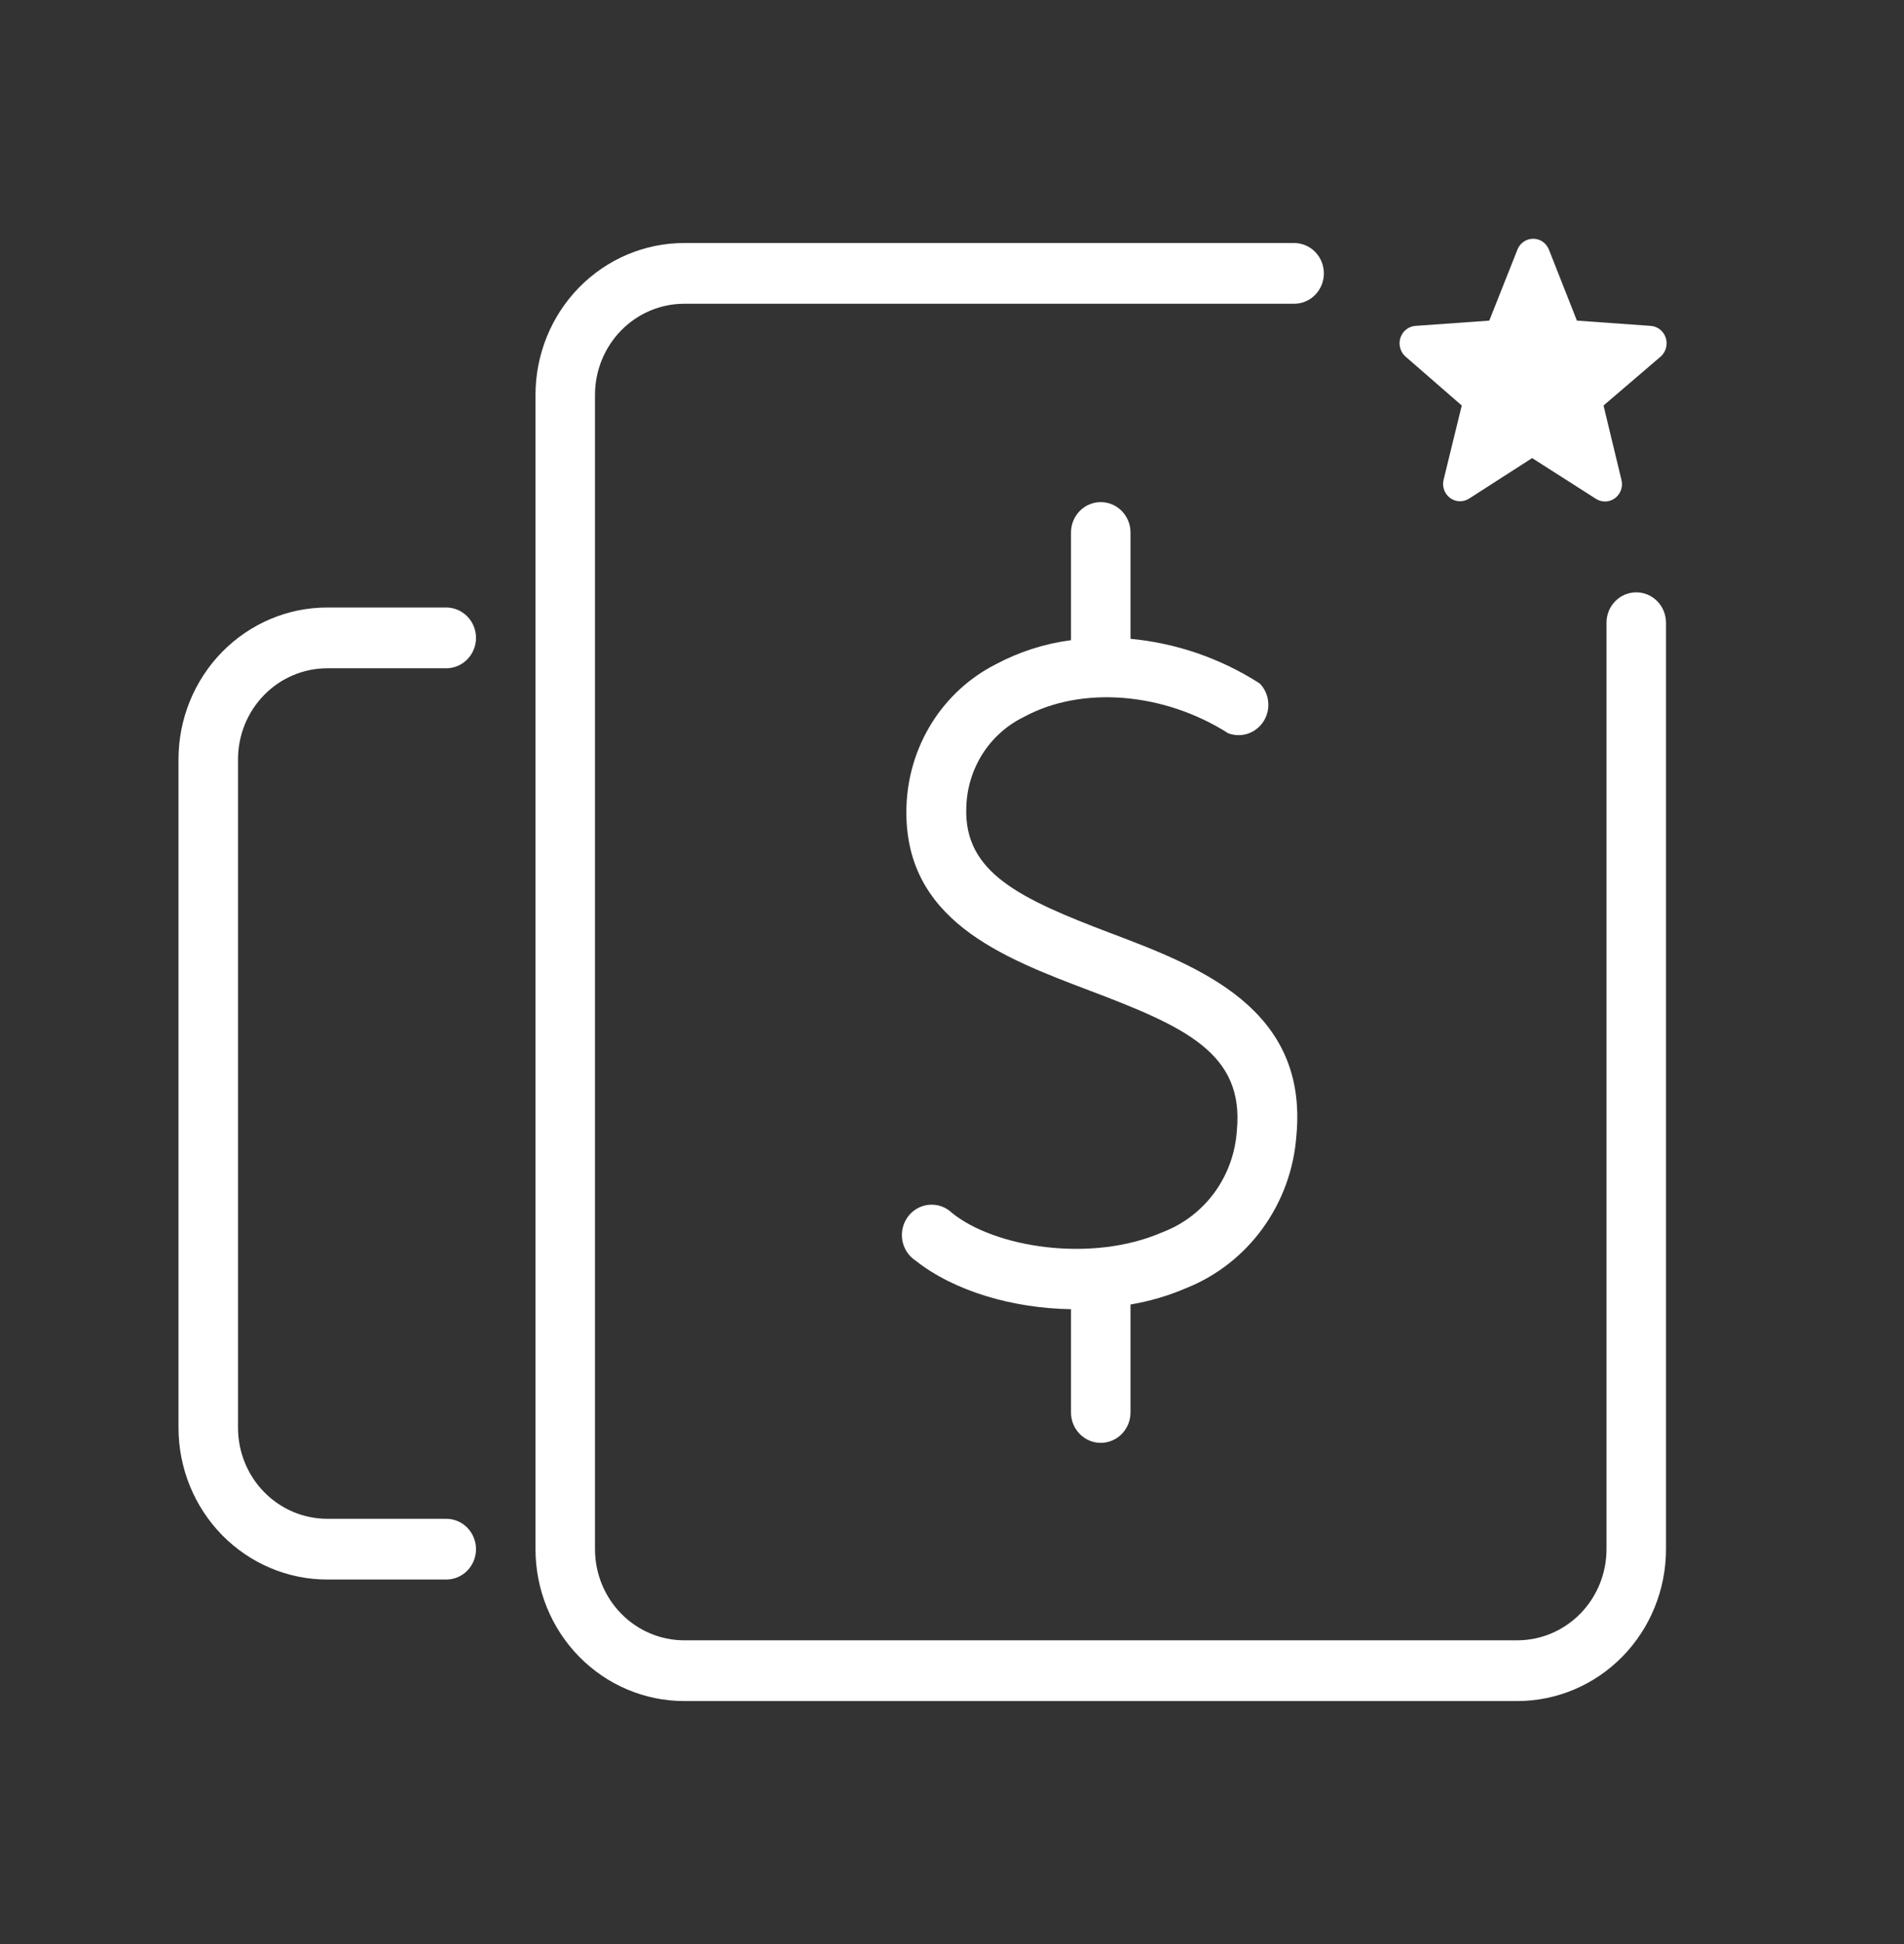 <svg width="48" height="49" viewBox="0 0 48 49" fill="none" xmlns="http://www.w3.org/2000/svg">
<rect x="0" y="0" width="48" height="49" fill="#333333" stroke="none"/>
<path d="M41.25 14.93C41.051 14.93 40.86 15.01 40.72 15.154C40.579 15.297 40.5 15.492 40.5 15.695V39.047C40.5 39.656 40.263 40.24 39.841 40.671C39.419 41.102 38.847 41.344 38.25 41.344H17.25C16.653 41.344 16.081 41.102 15.659 40.671C15.237 40.24 15 39.656 15 39.047V9.953C15 9.344 15.237 8.76 15.659 8.329C16.081 7.898 16.653 7.656 17.25 7.656H32.625C32.824 7.656 33.015 7.576 33.155 7.432C33.296 7.288 33.375 7.094 33.375 6.891C33.375 6.688 33.296 6.493 33.155 6.349C33.015 6.206 32.824 6.125 32.625 6.125H17.25C16.255 6.125 15.302 6.528 14.598 7.246C13.895 7.964 13.5 8.938 13.5 9.953V39.047C13.5 40.062 13.895 41.036 14.598 41.754C15.302 42.472 16.255 42.875 17.25 42.875H38.25C39.245 42.875 40.198 42.472 40.902 41.754C41.605 41.036 42 40.062 42 39.047V15.695C42 15.492 41.921 15.297 41.78 15.154C41.64 15.01 41.449 14.93 41.25 14.93Z" fill="white"/>
<path d="M8.25 16.844H11.25C11.449 16.844 11.64 16.763 11.78 16.619C11.921 16.476 12 16.281 12 16.078C12 15.875 11.921 15.68 11.78 15.537C11.64 15.393 11.449 15.312 11.25 15.312H8.25C7.255 15.312 6.302 15.716 5.598 16.434C4.895 17.152 4.5 18.125 4.5 19.141V35.984C4.5 37 4.895 37.973 5.598 38.691C6.302 39.409 7.255 39.812 8.25 39.812H11.25C11.449 39.812 11.64 39.732 11.78 39.588C11.921 39.445 12 39.25 12 39.047C12 38.844 11.921 38.649 11.78 38.505C11.64 38.362 11.449 38.281 11.25 38.281H8.25C7.653 38.281 7.081 38.039 6.659 37.608C6.237 37.178 6 36.593 6 35.984V19.141C6 18.532 6.237 17.947 6.659 17.517C7.081 17.086 7.653 16.844 8.25 16.844Z" fill="white"/>
<path d="M36.851 10.221L36.394 12.089C36.372 12.174 36.376 12.263 36.405 12.345C36.434 12.427 36.486 12.499 36.555 12.55C36.624 12.602 36.707 12.631 36.793 12.634C36.878 12.637 36.962 12.614 37.035 12.568L38.625 11.546L40.226 12.568C40.299 12.617 40.384 12.642 40.471 12.64C40.558 12.639 40.642 12.61 40.713 12.558C40.783 12.506 40.837 12.433 40.866 12.349C40.895 12.266 40.898 12.175 40.875 12.089L40.425 10.221L41.873 8.981C41.935 8.924 41.979 8.85 42.001 8.767C42.023 8.685 42.02 8.598 41.995 8.517C41.969 8.436 41.92 8.364 41.856 8.311C41.791 8.257 41.712 8.224 41.629 8.215L39.754 8.081L39.049 6.293C39.017 6.212 38.962 6.142 38.892 6.093C38.821 6.044 38.737 6.018 38.651 6.018C38.566 6.018 38.482 6.044 38.411 6.093C38.34 6.142 38.285 6.212 38.254 6.293L37.545 8.081L35.67 8.215C35.587 8.224 35.508 8.257 35.443 8.311C35.378 8.364 35.33 8.436 35.304 8.517C35.278 8.598 35.276 8.685 35.298 8.767C35.319 8.85 35.364 8.924 35.426 8.981L36.851 10.221Z" fill="white"/>
<path d="M27.75 36.367C27.949 36.367 28.14 36.286 28.28 36.143C28.421 35.999 28.5 35.805 28.5 35.602V32.88C28.983 32.798 29.455 32.66 29.906 32.466C30.674 32.159 31.342 31.637 31.833 30.959C32.324 30.282 32.618 29.478 32.681 28.638C32.992 25.411 30.218 24.358 27.99 23.516C25.695 22.647 24.308 21.985 24.36 20.369C24.369 19.887 24.509 19.417 24.764 19.011C25.02 18.606 25.381 18.281 25.808 18.073C27.262 17.28 29.332 17.445 30.964 18.482C31.124 18.543 31.299 18.546 31.461 18.491C31.623 18.436 31.762 18.326 31.855 18.18C31.948 18.034 31.989 17.86 31.971 17.686C31.954 17.513 31.879 17.351 31.759 17.227C30.774 16.595 29.658 16.21 28.5 16.101V13.421C28.5 13.218 28.421 13.024 28.28 12.88C28.14 12.736 27.949 12.656 27.75 12.656C27.551 12.656 27.36 12.736 27.22 12.88C27.079 13.024 27 13.218 27 13.421V16.136C26.337 16.222 25.695 16.428 25.102 16.744C24.445 17.078 23.888 17.588 23.492 18.22C23.096 18.852 22.875 19.581 22.852 20.331C22.762 23.183 25.26 24.129 27.457 24.963C29.887 25.882 31.369 26.548 31.181 28.5C31.143 29.066 30.946 29.608 30.614 30.062C30.281 30.515 29.827 30.861 29.306 31.058C27.51 31.842 25.065 31.44 23.996 30.568C23.92 30.495 23.83 30.44 23.731 30.405C23.633 30.371 23.529 30.358 23.425 30.366C23.321 30.375 23.22 30.406 23.129 30.456C23.038 30.507 22.957 30.576 22.894 30.66C22.83 30.744 22.784 30.841 22.759 30.944C22.734 31.047 22.73 31.154 22.747 31.259C22.765 31.364 22.804 31.463 22.861 31.552C22.919 31.641 22.994 31.716 23.081 31.773C24.049 32.539 25.519 32.975 27 32.998V35.602C27 35.805 27.079 35.999 27.22 36.143C27.36 36.286 27.551 36.367 27.75 36.367Z" fill="white"/>
</svg>
